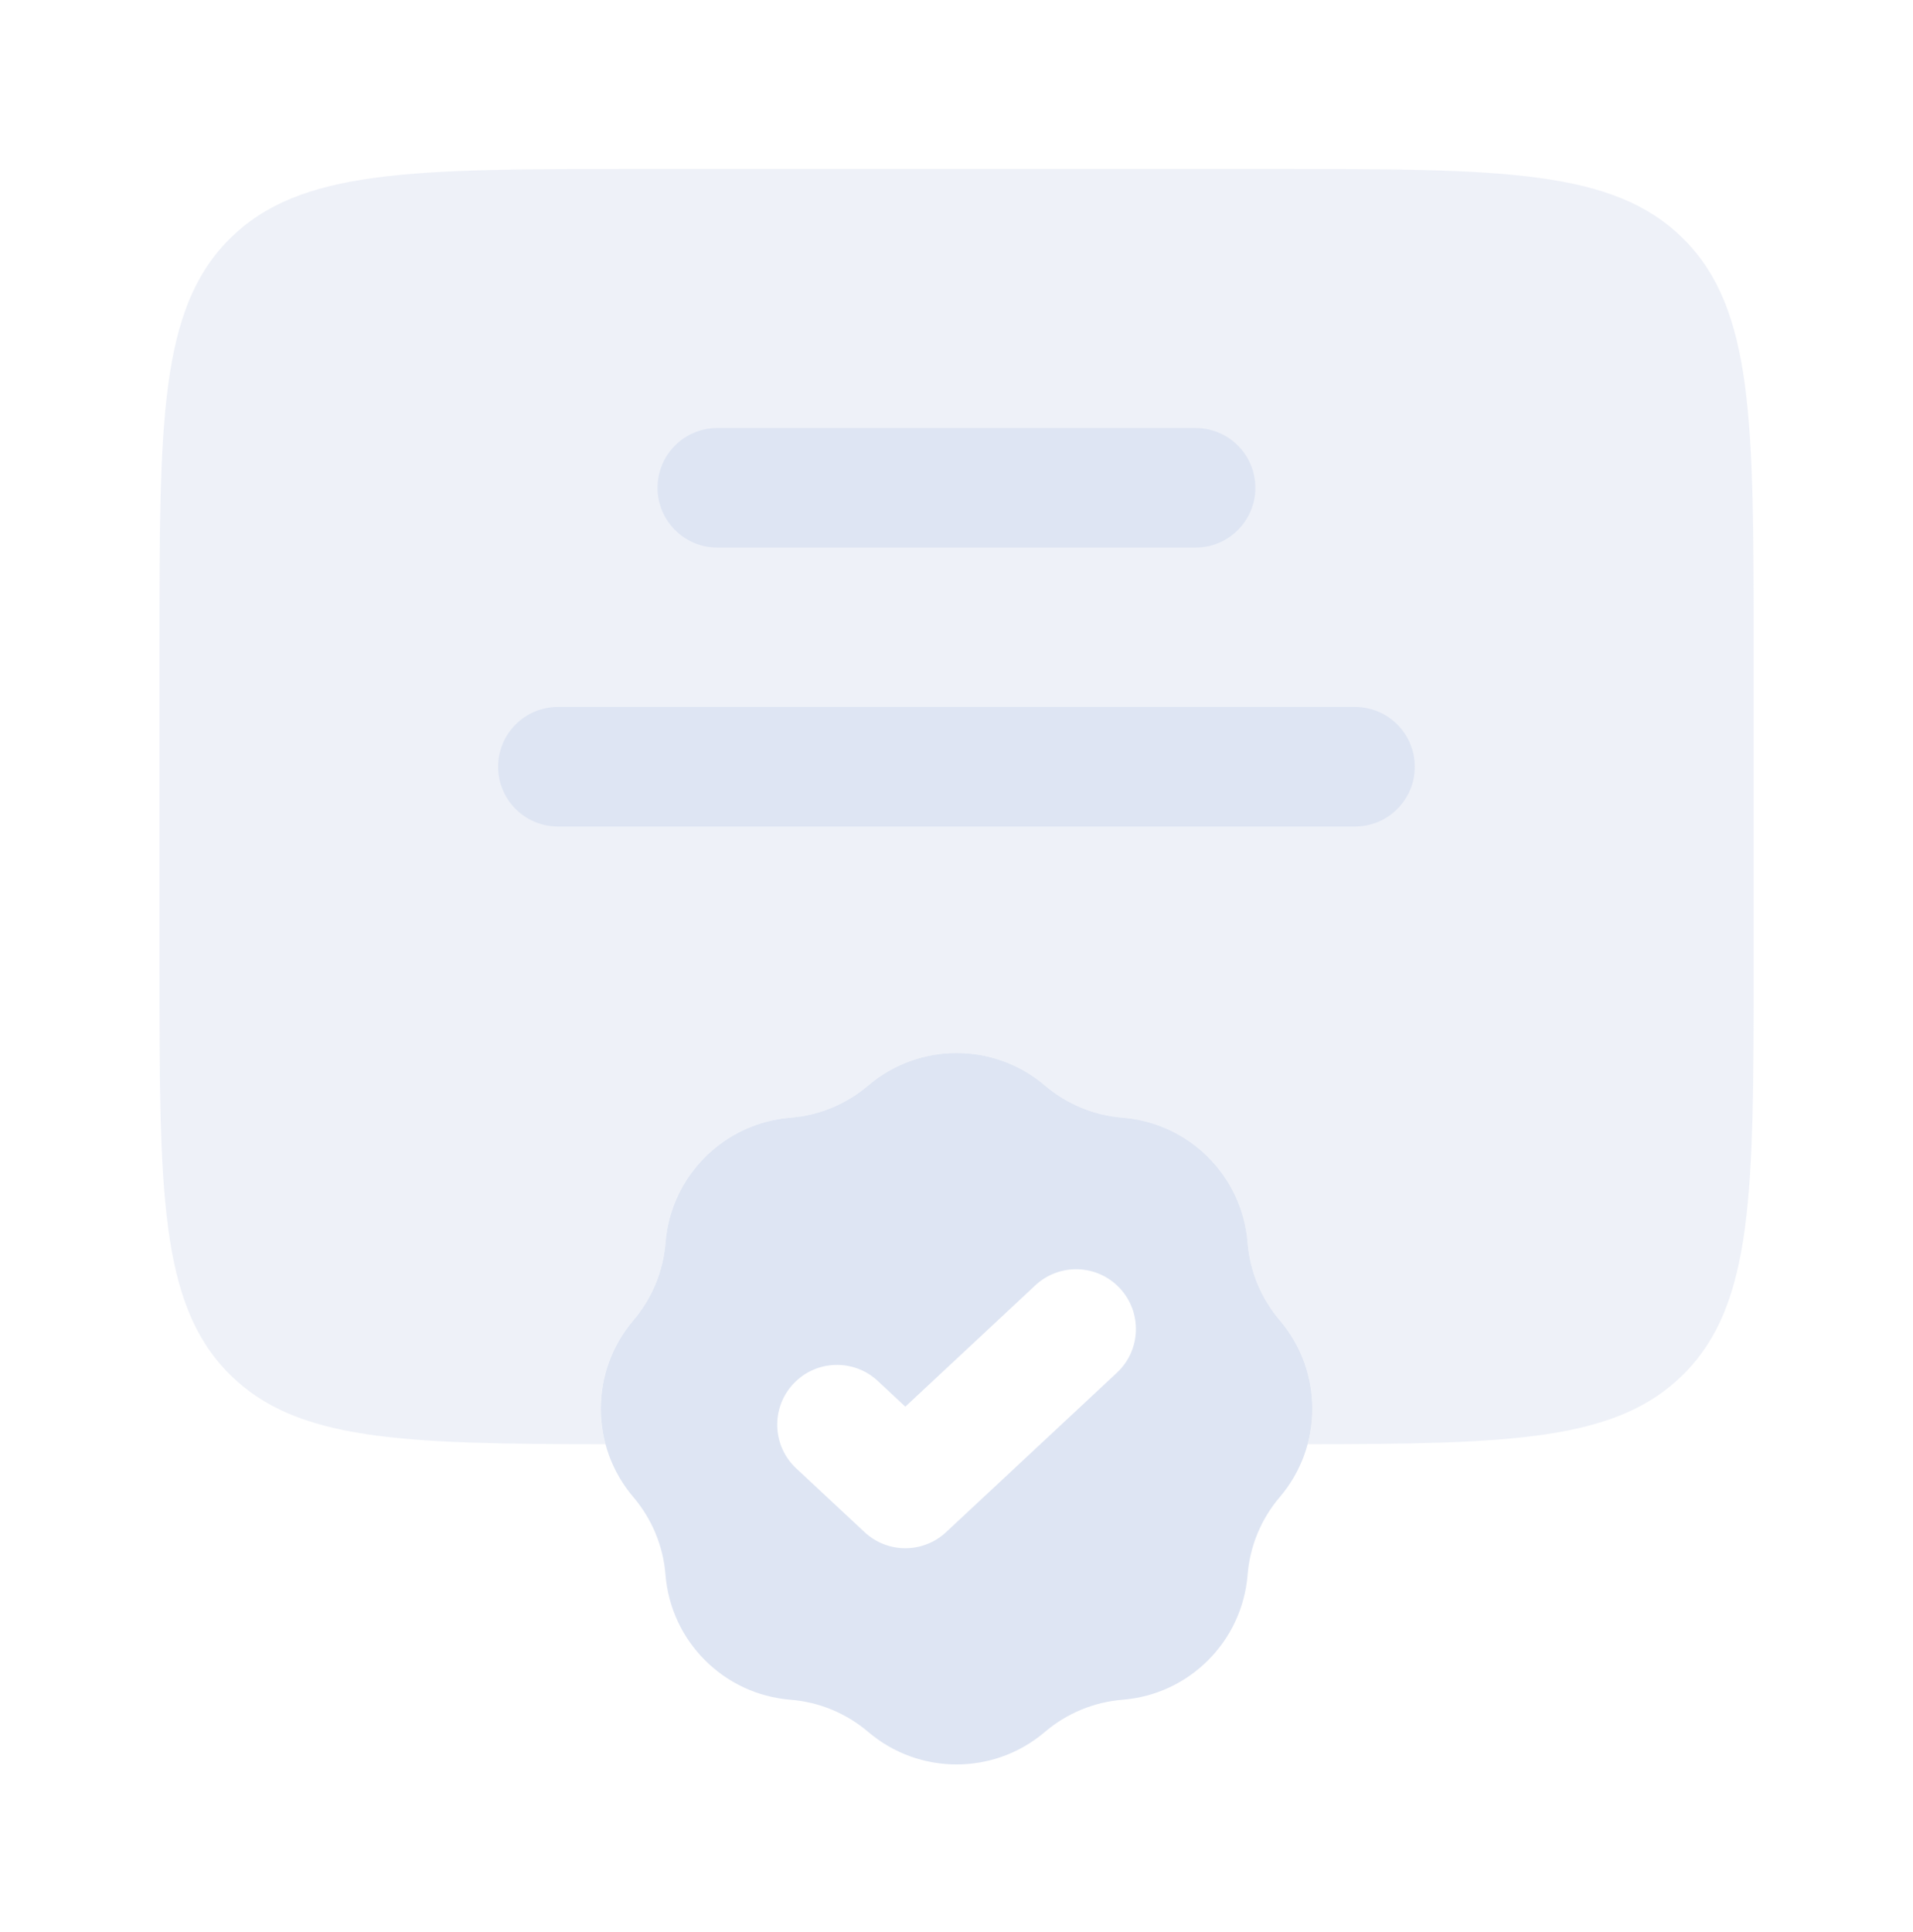 <svg width="100" height="101" viewBox="0 0 100 101" fill="none" xmlns="http://www.w3.org/2000/svg">
<path fill-rule="evenodd" clip-rule="evenodd" d="M54.625 56.75C51.962 54.48 48.044 54.48 45.381 56.75C44.239 57.723 42.82 58.31 41.325 58.43C37.837 58.708 35.067 61.478 34.788 64.967C34.669 66.462 34.081 67.881 33.109 69.022C30.839 71.686 30.839 75.603 33.109 78.266C34.081 79.408 34.669 80.827 34.788 82.322C35.067 85.81 37.837 88.58 41.325 88.859C42.82 88.978 44.239 89.566 45.381 90.538C48.044 92.808 51.962 92.808 54.625 90.538C55.767 89.566 57.186 88.978 58.681 88.859C62.169 88.58 64.939 85.81 65.217 82.322C65.337 80.827 65.924 79.408 66.897 78.266C69.167 75.603 69.167 71.686 66.897 69.022C65.924 67.881 65.337 66.462 65.217 64.967C64.939 61.478 62.169 58.708 58.681 58.43C57.186 58.31 55.767 57.723 54.625 56.75ZM58.386 71.763C59.648 70.585 59.716 68.608 58.538 67.346C57.361 66.084 55.383 66.016 54.121 67.194L47.325 73.537L45.886 72.194C44.624 71.016 42.647 71.084 41.469 72.346C40.291 73.608 40.36 75.585 41.621 76.763L45.193 80.096C46.394 81.217 48.257 81.217 49.457 80.096L58.386 71.763Z" fill="#DEE5F3"/>
<path opacity="0.5" d="M8.336 50.5V33.833C8.336 22.048 8.336 16.156 11.997 12.494C15.658 8.833 21.551 8.833 33.336 8.833H66.669C78.454 8.833 84.347 8.833 88.008 12.494C91.669 16.156 91.669 22.048 91.669 33.833V50.5C91.669 62.285 91.669 68.178 88.008 71.839C84.526 75.321 79.024 75.491 68.353 75.499C68.947 73.292 68.462 70.859 66.896 69.022C65.923 67.881 65.336 66.461 65.216 64.967C64.938 61.478 62.168 58.708 58.679 58.43C57.185 58.31 55.766 57.723 54.624 56.75C51.961 54.48 48.043 54.48 45.38 56.75C44.238 57.723 42.819 58.31 41.324 58.43C37.836 58.708 35.066 61.478 34.787 64.967C34.668 66.461 34.08 67.881 33.108 69.022C31.542 70.859 31.056 73.292 31.65 75.499C20.98 75.491 15.479 75.321 11.997 71.839C8.336 68.178 8.336 62.285 8.336 50.5Z" fill="#DEE5F3"/>
<path d="M34.372 25.5C34.372 23.774 35.772 22.375 37.497 22.375H62.497C64.223 22.375 65.622 23.774 65.622 25.5C65.622 27.226 64.223 28.625 62.497 28.625H37.497C35.772 28.625 34.372 27.226 34.372 25.5Z" fill="#DEE5F3"/>
<path d="M29.164 36.958C27.438 36.958 26.039 38.357 26.039 40.083C26.039 41.809 27.438 43.208 29.164 43.208H70.831C72.557 43.208 73.956 41.809 73.956 40.083C73.956 38.357 72.557 36.958 70.831 36.958H29.164Z" fill="#DEE5F3"/>
</svg>
